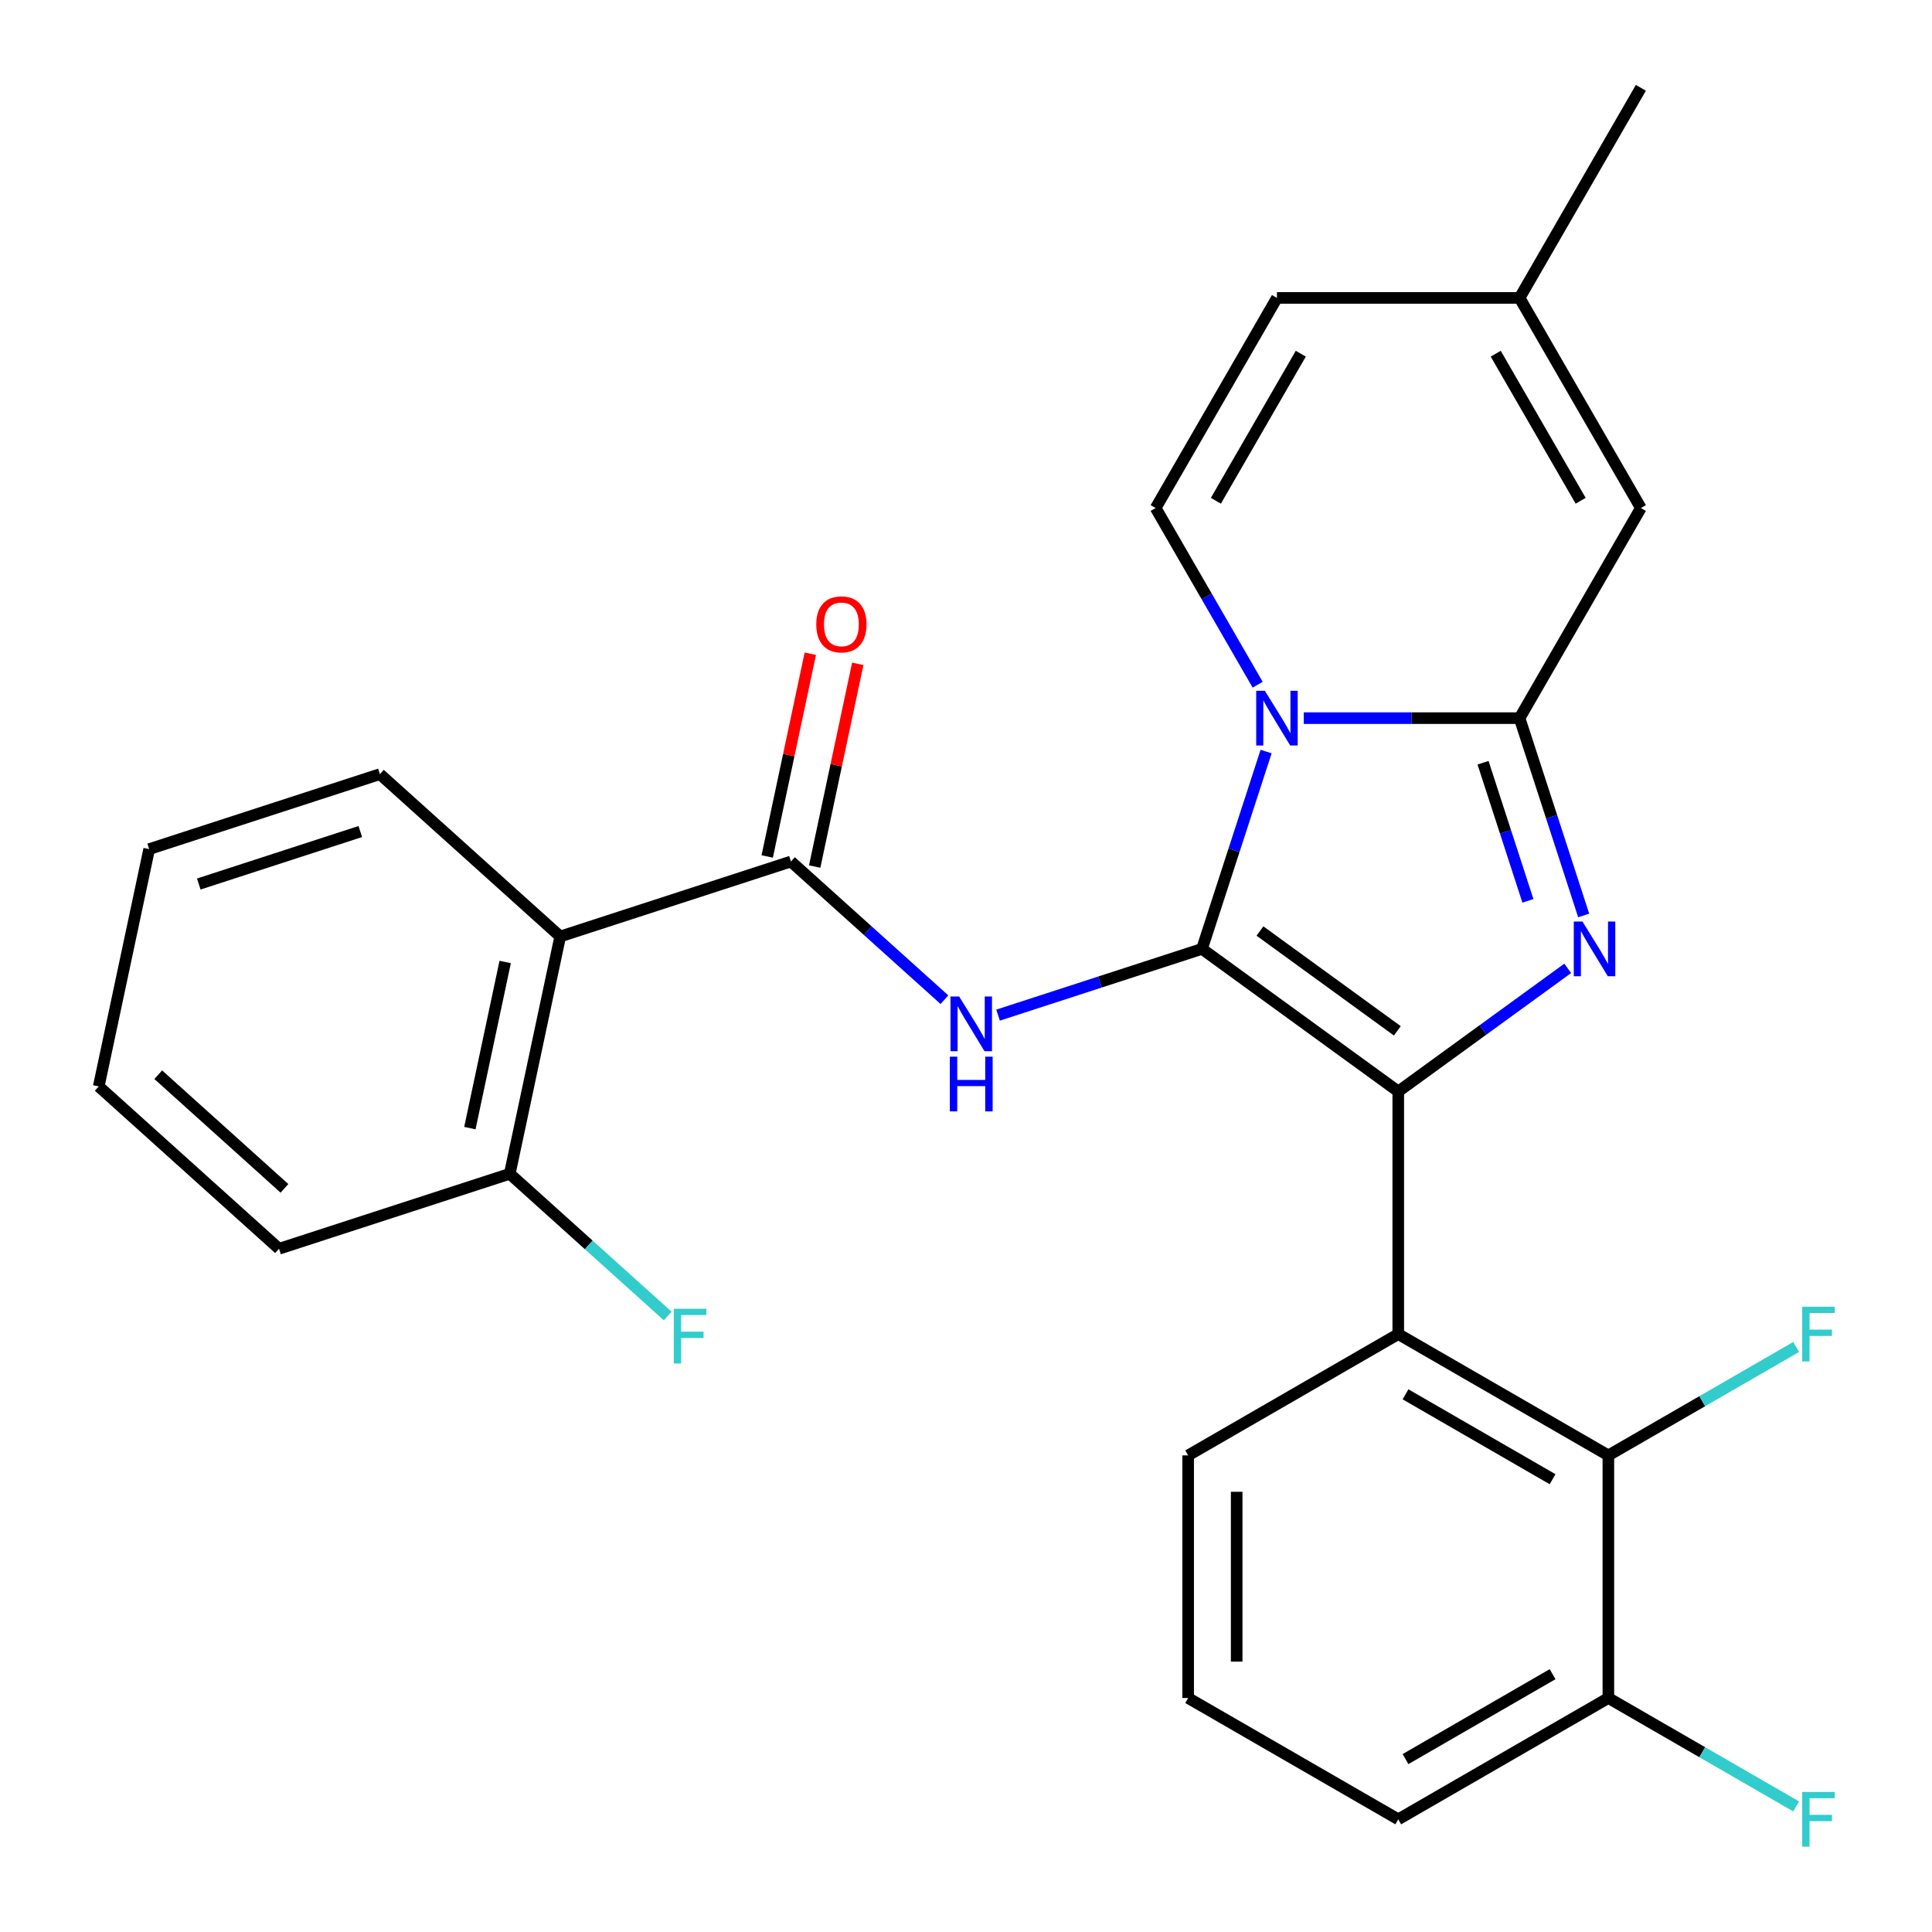 <?xml version='1.0' encoding='iso-8859-1'?>
<svg version='1.1' baseProfile='full'
              xmlns='http://www.w3.org/2000/svg'
                      xmlns:rdkit='http://www.rdkit.org/xml'
                      xmlns:xlink='http://www.w3.org/1999/xlink'
                  xml:space='preserve'
width='1000px' height='1000px' viewBox='0 0 1000 1000'>
<!-- END OF HEADER -->
<rect style='opacity:1.0;fill:#FFFFFF;stroke:none' width='1000' height='1000' x='0' y='0'> </rect>
<path class='bond-0' d='M 144.428,646.358 L 51.107,562.331' style='fill:none;fill-rule:evenodd;stroke:#000000;stroke-width:6px;stroke-linecap:butt;stroke-linejoin:miter;stroke-opacity:1' />
<path class='bond-0' d='M 147.235,615.09 L 81.91,556.271' style='fill:none;fill-rule:evenodd;stroke:#000000;stroke-width:6px;stroke-linecap:butt;stroke-linejoin:miter;stroke-opacity:1' />
<path class='bond-1' d='M 144.428,646.358 L 263.857,607.553' style='fill:none;fill-rule:evenodd;stroke:#000000;stroke-width:6px;stroke-linecap:butt;stroke-linejoin:miter;stroke-opacity:1' />
<path class='bond-2' d='M 488.836,517.446 L 449.115,481.681' style='fill:none;fill-rule:evenodd;stroke:#0000FF;stroke-width:6px;stroke-linecap:butt;stroke-linejoin:miter;stroke-opacity:1' />
<path class='bond-2' d='M 449.115,481.681 L 409.395,445.917' style='fill:none;fill-rule:evenodd;stroke:#000000;stroke-width:6px;stroke-linecap:butt;stroke-linejoin:miter;stroke-opacity:1' />
<path class='bond-3' d='M 516.595,525.433 L 569.37,508.286' style='fill:none;fill-rule:evenodd;stroke:#0000FF;stroke-width:6px;stroke-linecap:butt;stroke-linejoin:miter;stroke-opacity:1' />
<path class='bond-3' d='M 569.37,508.286 L 622.145,491.138' style='fill:none;fill-rule:evenodd;stroke:#000000;stroke-width:6px;stroke-linecap:butt;stroke-linejoin:miter;stroke-opacity:1' />
<path class='bond-4' d='M 421.678,448.527 L 432.83,396.062' style='fill:none;fill-rule:evenodd;stroke:#000000;stroke-width:6px;stroke-linecap:butt;stroke-linejoin:miter;stroke-opacity:1' />
<path class='bond-4' d='M 432.83,396.062 L 443.982,343.596' style='fill:none;fill-rule:evenodd;stroke:#FF0000;stroke-width:6px;stroke-linecap:butt;stroke-linejoin:miter;stroke-opacity:1' />
<path class='bond-4' d='M 397.112,443.306 L 408.264,390.84' style='fill:none;fill-rule:evenodd;stroke:#000000;stroke-width:6px;stroke-linecap:butt;stroke-linejoin:miter;stroke-opacity:1' />
<path class='bond-4' d='M 408.264,390.84 L 419.416,338.374' style='fill:none;fill-rule:evenodd;stroke:#FF0000;stroke-width:6px;stroke-linecap:butt;stroke-linejoin:miter;stroke-opacity:1' />
<path class='bond-5' d='M 409.395,445.917 L 289.965,484.722' style='fill:none;fill-rule:evenodd;stroke:#000000;stroke-width:6px;stroke-linecap:butt;stroke-linejoin:miter;stroke-opacity:1' />
<path class='bond-6' d='M 51.107,562.331 L 77.216,439.5' style='fill:none;fill-rule:evenodd;stroke:#000000;stroke-width:6px;stroke-linecap:butt;stroke-linejoin:miter;stroke-opacity:1' />
<path class='bond-7' d='M 819.709,473.839 L 803.117,422.774' style='fill:none;fill-rule:evenodd;stroke:#0000FF;stroke-width:6px;stroke-linecap:butt;stroke-linejoin:miter;stroke-opacity:1' />
<path class='bond-7' d='M 803.117,422.774 L 786.525,371.709' style='fill:none;fill-rule:evenodd;stroke:#000000;stroke-width:6px;stroke-linecap:butt;stroke-linejoin:miter;stroke-opacity:1' />
<path class='bond-7' d='M 790.845,466.28 L 779.231,430.535' style='fill:none;fill-rule:evenodd;stroke:#0000FF;stroke-width:6px;stroke-linecap:butt;stroke-linejoin:miter;stroke-opacity:1' />
<path class='bond-7' d='M 779.231,430.535 L 767.617,394.789' style='fill:none;fill-rule:evenodd;stroke:#000000;stroke-width:6px;stroke-linecap:butt;stroke-linejoin:miter;stroke-opacity:1' />
<path class='bond-8' d='M 811.45,501.222 L 767.594,533.086' style='fill:none;fill-rule:evenodd;stroke:#0000FF;stroke-width:6px;stroke-linecap:butt;stroke-linejoin:miter;stroke-opacity:1' />
<path class='bond-8' d='M 767.594,533.086 L 723.737,564.949' style='fill:none;fill-rule:evenodd;stroke:#000000;stroke-width:6px;stroke-linecap:butt;stroke-linejoin:miter;stroke-opacity:1' />
<path class='bond-9' d='M 622.145,491.138 L 638.737,440.073' style='fill:none;fill-rule:evenodd;stroke:#000000;stroke-width:6px;stroke-linecap:butt;stroke-linejoin:miter;stroke-opacity:1' />
<path class='bond-9' d='M 638.737,440.073 L 655.329,389.008' style='fill:none;fill-rule:evenodd;stroke:#0000FF;stroke-width:6px;stroke-linecap:butt;stroke-linejoin:miter;stroke-opacity:1' />
<path class='bond-10' d='M 622.145,491.138 L 723.737,564.949' style='fill:none;fill-rule:evenodd;stroke:#000000;stroke-width:6px;stroke-linecap:butt;stroke-linejoin:miter;stroke-opacity:1' />
<path class='bond-10' d='M 652.146,481.891 L 723.26,533.559' style='fill:none;fill-rule:evenodd;stroke:#000000;stroke-width:6px;stroke-linecap:butt;stroke-linejoin:miter;stroke-opacity:1' />
<path class='bond-11' d='M 723.737,564.949 L 723.737,690.525' style='fill:none;fill-rule:evenodd;stroke:#000000;stroke-width:6px;stroke-linecap:butt;stroke-linejoin:miter;stroke-opacity:1' />
<path class='bond-12' d='M 849.312,45.455 L 786.525,154.206' style='fill:none;fill-rule:evenodd;stroke:#000000;stroke-width:6px;stroke-linecap:butt;stroke-linejoin:miter;stroke-opacity:1' />
<path class='bond-13' d='M 674.829,371.709 L 730.677,371.709' style='fill:none;fill-rule:evenodd;stroke:#0000FF;stroke-width:6px;stroke-linecap:butt;stroke-linejoin:miter;stroke-opacity:1' />
<path class='bond-13' d='M 730.677,371.709 L 786.525,371.709' style='fill:none;fill-rule:evenodd;stroke:#000000;stroke-width:6px;stroke-linecap:butt;stroke-linejoin:miter;stroke-opacity:1' />
<path class='bond-14' d='M 650.962,354.409 L 624.562,308.683' style='fill:none;fill-rule:evenodd;stroke:#0000FF;stroke-width:6px;stroke-linecap:butt;stroke-linejoin:miter;stroke-opacity:1' />
<path class='bond-14' d='M 624.562,308.683 L 598.162,262.957' style='fill:none;fill-rule:evenodd;stroke:#000000;stroke-width:6px;stroke-linecap:butt;stroke-linejoin:miter;stroke-opacity:1' />
<path class='bond-15' d='M 786.525,371.709 L 849.312,262.957' style='fill:none;fill-rule:evenodd;stroke:#000000;stroke-width:6px;stroke-linecap:butt;stroke-linejoin:miter;stroke-opacity:1' />
<path class='bond-16' d='M 849.312,262.957 L 786.525,154.206' style='fill:none;fill-rule:evenodd;stroke:#000000;stroke-width:6px;stroke-linecap:butt;stroke-linejoin:miter;stroke-opacity:1' />
<path class='bond-16' d='M 818.144,259.202 L 774.193,183.076' style='fill:none;fill-rule:evenodd;stroke:#000000;stroke-width:6px;stroke-linecap:butt;stroke-linejoin:miter;stroke-opacity:1' />
<path class='bond-17' d='M 786.525,154.206 L 660.949,154.206' style='fill:none;fill-rule:evenodd;stroke:#000000;stroke-width:6px;stroke-linecap:butt;stroke-linejoin:miter;stroke-opacity:1' />
<path class='bond-18' d='M 660.949,154.206 L 598.162,262.957' style='fill:none;fill-rule:evenodd;stroke:#000000;stroke-width:6px;stroke-linecap:butt;stroke-linejoin:miter;stroke-opacity:1' />
<path class='bond-18' d='M 673.282,183.076 L 629.33,259.202' style='fill:none;fill-rule:evenodd;stroke:#000000;stroke-width:6px;stroke-linecap:butt;stroke-linejoin:miter;stroke-opacity:1' />
<path class='bond-19' d='M 832.489,878.888 L 723.737,941.675' style='fill:none;fill-rule:evenodd;stroke:#000000;stroke-width:6px;stroke-linecap:butt;stroke-linejoin:miter;stroke-opacity:1' />
<path class='bond-19' d='M 803.618,866.555 L 727.492,910.507' style='fill:none;fill-rule:evenodd;stroke:#000000;stroke-width:6px;stroke-linecap:butt;stroke-linejoin:miter;stroke-opacity:1' />
<path class='bond-20' d='M 832.489,878.888 L 832.489,753.312' style='fill:none;fill-rule:evenodd;stroke:#000000;stroke-width:6px;stroke-linecap:butt;stroke-linejoin:miter;stroke-opacity:1' />
<path class='bond-21' d='M 832.489,878.888 L 881.085,906.945' style='fill:none;fill-rule:evenodd;stroke:#000000;stroke-width:6px;stroke-linecap:butt;stroke-linejoin:miter;stroke-opacity:1' />
<path class='bond-21' d='M 881.085,906.945 L 929.681,935.001' style='fill:none;fill-rule:evenodd;stroke:#33CCCC;stroke-width:6px;stroke-linecap:butt;stroke-linejoin:miter;stroke-opacity:1' />
<path class='bond-22' d='M 723.737,941.675 L 614.986,878.888' style='fill:none;fill-rule:evenodd;stroke:#000000;stroke-width:6px;stroke-linecap:butt;stroke-linejoin:miter;stroke-opacity:1' />
<path class='bond-23' d='M 614.986,878.888 L 614.986,753.312' style='fill:none;fill-rule:evenodd;stroke:#000000;stroke-width:6px;stroke-linecap:butt;stroke-linejoin:miter;stroke-opacity:1' />
<path class='bond-23' d='M 640.101,860.051 L 640.101,772.149' style='fill:none;fill-rule:evenodd;stroke:#000000;stroke-width:6px;stroke-linecap:butt;stroke-linejoin:miter;stroke-opacity:1' />
<path class='bond-24' d='M 614.986,753.312 L 723.737,690.525' style='fill:none;fill-rule:evenodd;stroke:#000000;stroke-width:6px;stroke-linecap:butt;stroke-linejoin:miter;stroke-opacity:1' />
<path class='bond-25' d='M 723.737,690.525 L 832.489,753.312' style='fill:none;fill-rule:evenodd;stroke:#000000;stroke-width:6px;stroke-linecap:butt;stroke-linejoin:miter;stroke-opacity:1' />
<path class='bond-25' d='M 727.492,721.693 L 803.618,765.644' style='fill:none;fill-rule:evenodd;stroke:#000000;stroke-width:6px;stroke-linecap:butt;stroke-linejoin:miter;stroke-opacity:1' />
<path class='bond-26' d='M 832.489,753.312 L 881.085,725.255' style='fill:none;fill-rule:evenodd;stroke:#000000;stroke-width:6px;stroke-linecap:butt;stroke-linejoin:miter;stroke-opacity:1' />
<path class='bond-26' d='M 881.085,725.255 L 929.681,697.198' style='fill:none;fill-rule:evenodd;stroke:#33CCCC;stroke-width:6px;stroke-linecap:butt;stroke-linejoin:miter;stroke-opacity:1' />
<path class='bond-27' d='M 77.216,439.5 L 196.645,400.695' style='fill:none;fill-rule:evenodd;stroke:#000000;stroke-width:6px;stroke-linecap:butt;stroke-linejoin:miter;stroke-opacity:1' />
<path class='bond-27' d='M 102.891,457.565 L 186.491,430.402' style='fill:none;fill-rule:evenodd;stroke:#000000;stroke-width:6px;stroke-linecap:butt;stroke-linejoin:miter;stroke-opacity:1' />
<path class='bond-28' d='M 196.645,400.695 L 289.965,484.722' style='fill:none;fill-rule:evenodd;stroke:#000000;stroke-width:6px;stroke-linecap:butt;stroke-linejoin:miter;stroke-opacity:1' />
<path class='bond-29' d='M 289.965,484.722 L 263.857,607.553' style='fill:none;fill-rule:evenodd;stroke:#000000;stroke-width:6px;stroke-linecap:butt;stroke-linejoin:miter;stroke-opacity:1' />
<path class='bond-29' d='M 261.483,497.924 L 243.207,583.906' style='fill:none;fill-rule:evenodd;stroke:#000000;stroke-width:6px;stroke-linecap:butt;stroke-linejoin:miter;stroke-opacity:1' />
<path class='bond-30' d='M 263.857,607.553 L 304.738,644.362' style='fill:none;fill-rule:evenodd;stroke:#000000;stroke-width:6px;stroke-linecap:butt;stroke-linejoin:miter;stroke-opacity:1' />
<path class='bond-30' d='M 304.738,644.362 L 345.618,681.171' style='fill:none;fill-rule:evenodd;stroke:#33CCCC;stroke-width:6px;stroke-linecap:butt;stroke-linejoin:miter;stroke-opacity:1' />
<path  class='atom-1' d='M 496.455 515.783
L 505.735 530.783
Q 506.655 532.263, 508.135 534.943
Q 509.615 537.623, 509.695 537.783
L 509.695 515.783
L 513.455 515.783
L 513.455 544.103
L 509.575 544.103
L 499.615 527.703
Q 498.455 525.783, 497.215 523.583
Q 496.015 521.383, 495.655 520.703
L 495.655 544.103
L 491.975 544.103
L 491.975 515.783
L 496.455 515.783
' fill='#0000FF'/>
<path  class='atom-1' d='M 491.635 546.935
L 495.475 546.935
L 495.475 558.975
L 509.955 558.975
L 509.955 546.935
L 513.795 546.935
L 513.795 575.255
L 509.955 575.255
L 509.955 562.175
L 495.475 562.175
L 495.475 575.255
L 491.635 575.255
L 491.635 546.935
' fill='#0000FF'/>
<path  class='atom-3' d='M 422.503 323.165
Q 422.503 316.365, 425.863 312.565
Q 429.223 308.765, 435.503 308.765
Q 441.783 308.765, 445.143 312.565
Q 448.503 316.365, 448.503 323.165
Q 448.503 330.045, 445.103 333.965
Q 441.703 337.845, 435.503 337.845
Q 429.263 337.845, 425.863 333.965
Q 422.503 330.085, 422.503 323.165
M 435.503 334.645
Q 439.823 334.645, 442.143 331.765
Q 444.503 328.845, 444.503 323.165
Q 444.503 317.605, 442.143 314.805
Q 439.823 311.965, 435.503 311.965
Q 431.183 311.965, 428.823 314.765
Q 426.503 317.565, 426.503 323.165
Q 426.503 328.885, 428.823 331.765
Q 431.183 334.645, 435.503 334.645
' fill='#FF0000'/>
<path  class='atom-5' d='M 819.07 476.978
L 828.35 491.978
Q 829.27 493.458, 830.75 496.138
Q 832.23 498.818, 832.31 498.978
L 832.31 476.978
L 836.07 476.978
L 836.07 505.298
L 832.19 505.298
L 822.23 488.898
Q 821.07 486.978, 819.83 484.778
Q 818.63 482.578, 818.27 481.898
L 818.27 505.298
L 814.59 505.298
L 814.59 476.978
L 819.07 476.978
' fill='#0000FF'/>
<path  class='atom-9' d='M 654.689 357.549
L 663.969 372.549
Q 664.889 374.029, 666.369 376.709
Q 667.849 379.389, 667.929 379.549
L 667.929 357.549
L 671.689 357.549
L 671.689 385.869
L 667.809 385.869
L 657.849 369.469
Q 656.689 367.549, 655.449 365.349
Q 654.249 363.149, 653.889 362.469
L 653.889 385.869
L 650.209 385.869
L 650.209 357.549
L 654.689 357.549
' fill='#0000FF'/>
<path  class='atom-21' d='M 932.82 676.365
L 949.66 676.365
L 949.66 679.605
L 936.62 679.605
L 936.62 688.205
L 948.22 688.205
L 948.22 691.485
L 936.62 691.485
L 936.62 704.685
L 932.82 704.685
L 932.82 676.365
' fill='#33CCCC'/>
<path  class='atom-22' d='M 932.82 927.515
L 949.66 927.515
L 949.66 930.755
L 936.62 930.755
L 936.62 939.355
L 948.22 939.355
L 948.22 942.635
L 936.62 942.635
L 936.62 955.835
L 932.82 955.835
L 932.82 927.515
' fill='#33CCCC'/>
<path  class='atom-27' d='M 348.758 677.419
L 365.598 677.419
L 365.598 680.659
L 352.558 680.659
L 352.558 689.259
L 364.158 689.259
L 364.158 692.539
L 352.558 692.539
L 352.558 705.739
L 348.758 705.739
L 348.758 677.419
' fill='#33CCCC'/>
</svg>
